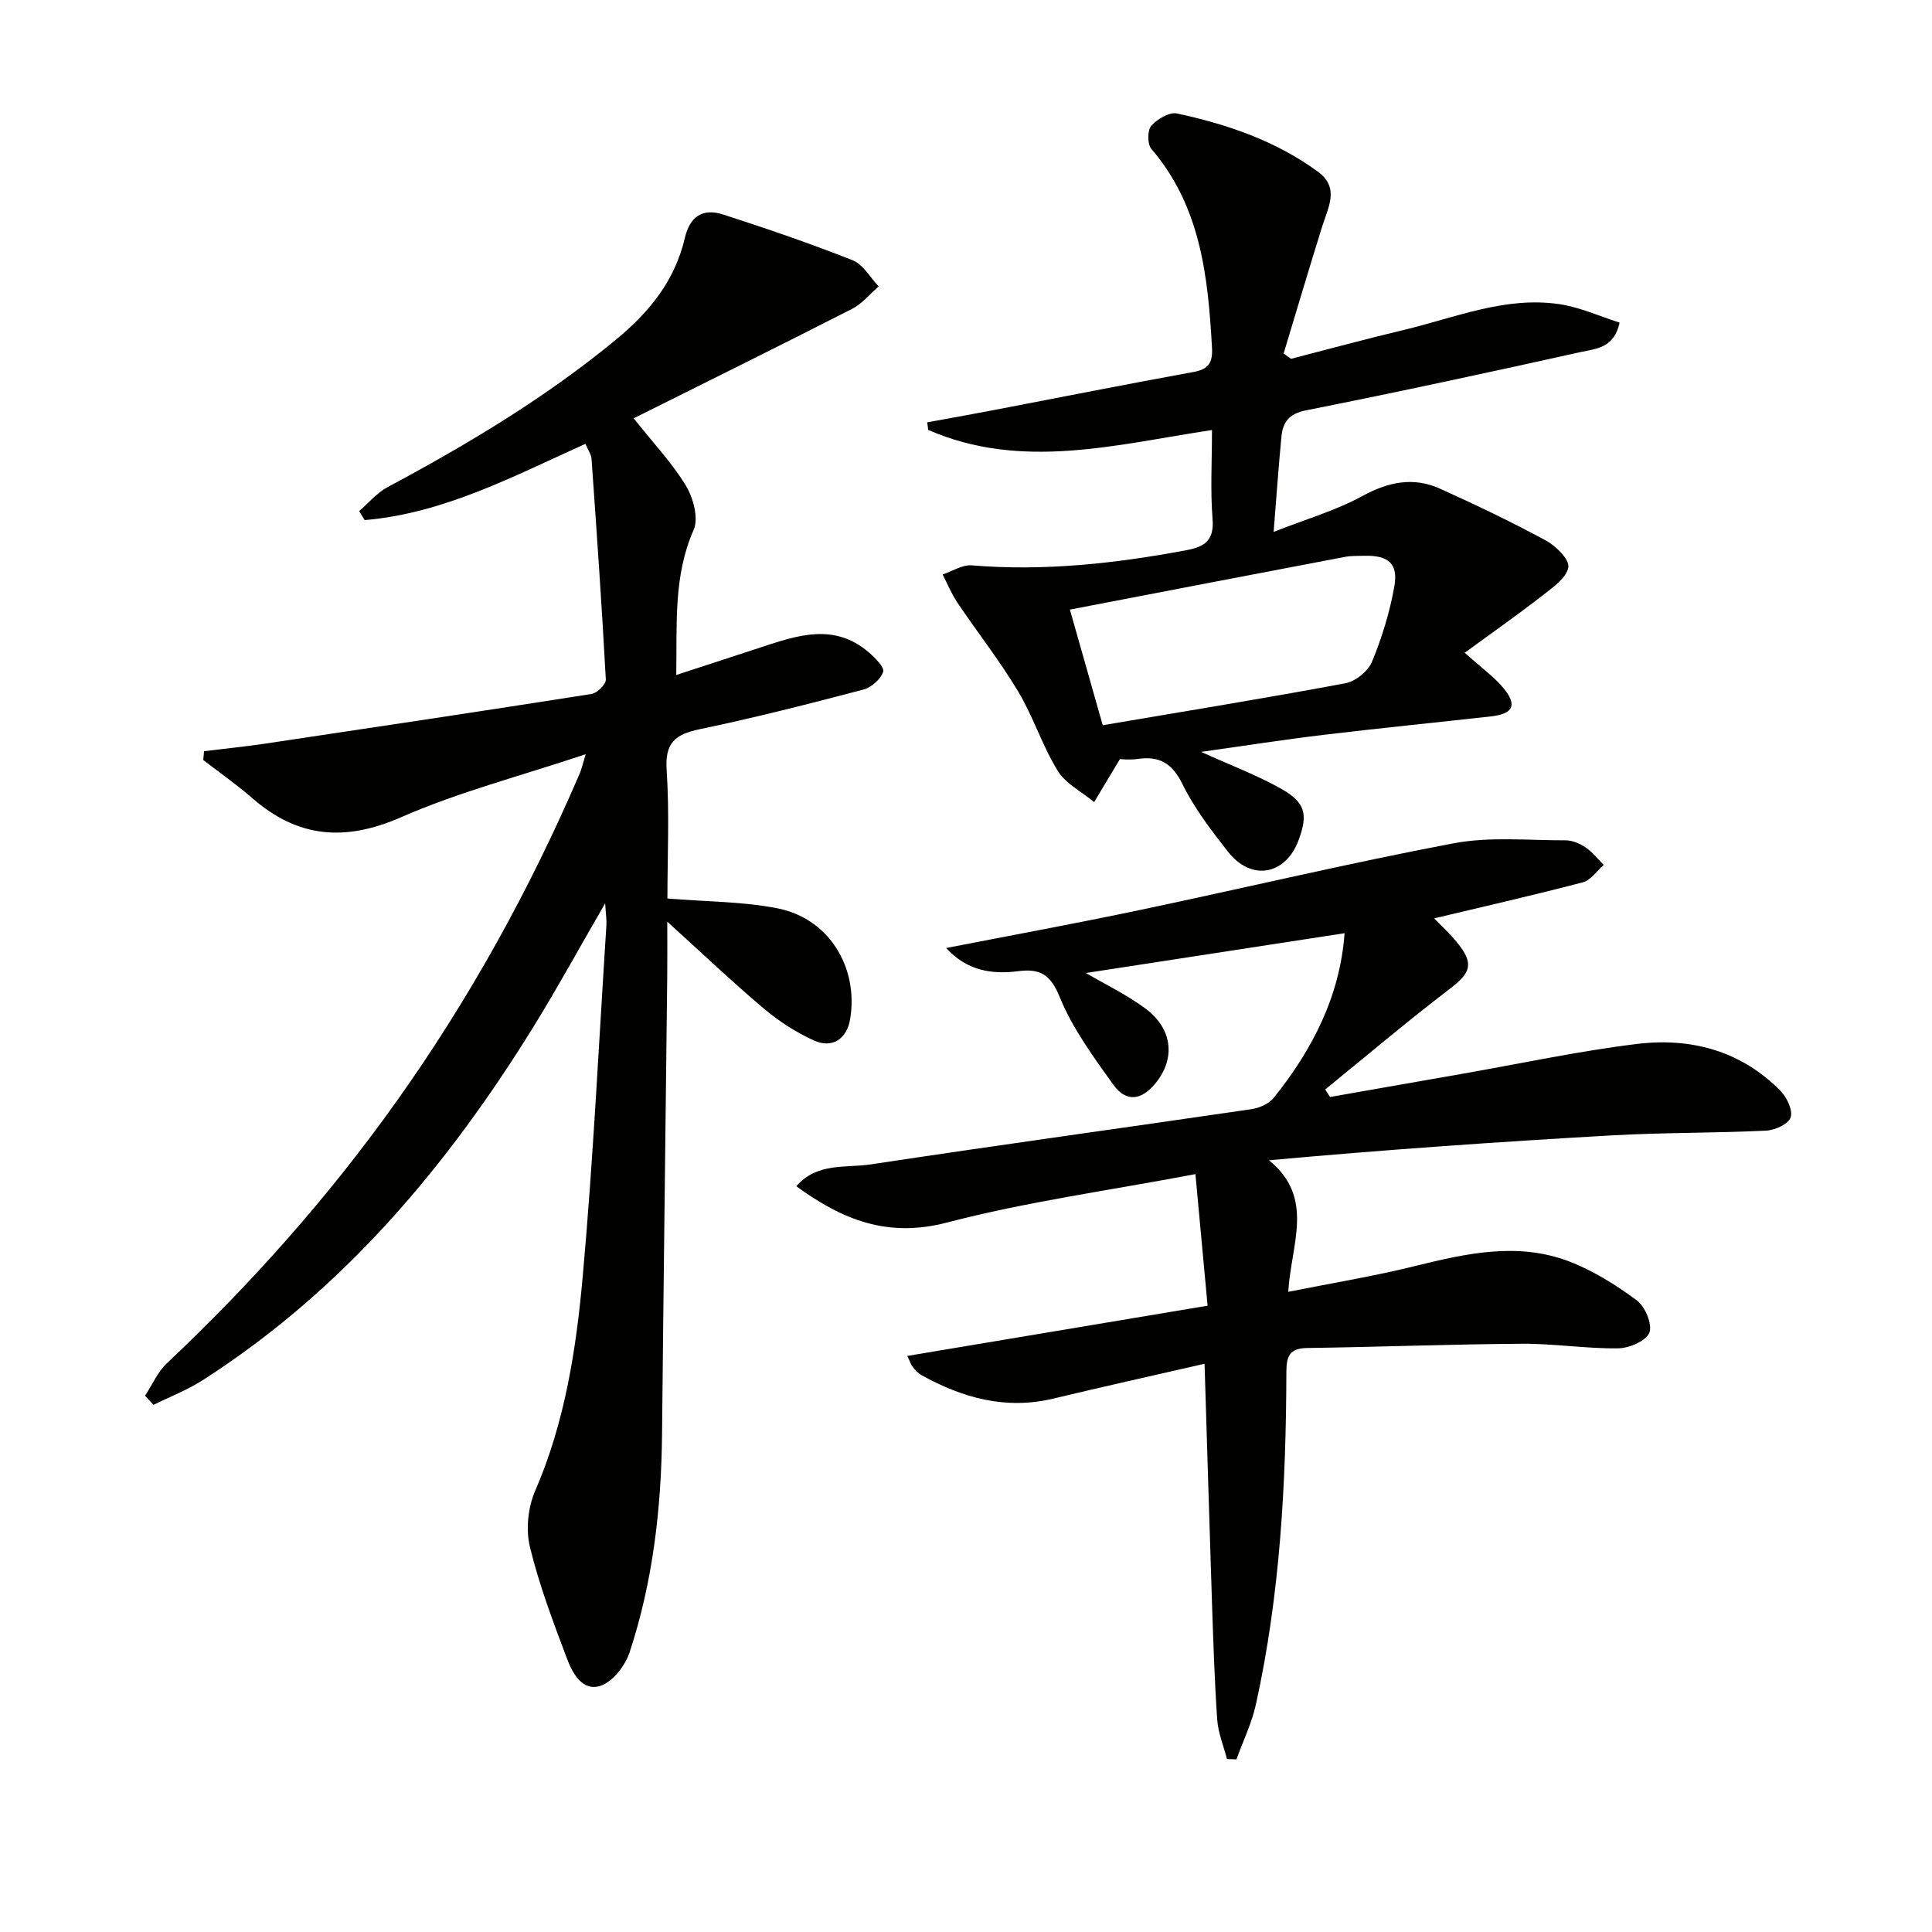 <svg enable-background="new 0 0 400 400" viewBox="0 0 400 400" xmlns="http://www.w3.org/2000/svg"><g fill="#010100"><path d="m42.25 155.53c4.27-.53 8.55-.96 12.8-1.59 22.48-3.36 44.96-6.73 67.41-10.26 1.17-.18 3.02-2.01 2.97-2.98-.82-15.25-1.88-30.48-2.96-45.71-.07-.93-.72-1.81-1.26-3.1-14.89 6.7-29.31 14.4-45.71 15.79-.38-.62-.76-1.24-1.14-1.86 1.95-1.68 3.66-3.78 5.88-4.96 16.61-8.89 32.7-18.51 47.3-30.55 6.9-5.69 12.18-12.18 14.25-21.04 1.04-4.45 3.66-6.24 7.99-4.84 9 2.91 17.97 5.98 26.76 9.46 2.17.86 3.61 3.55 5.38 5.41-1.82 1.57-3.41 3.58-5.49 4.64-14.93 7.62-29.95 15.04-45.24 22.67 4.06 5.11 7.95 9.21 10.81 13.93 1.54 2.54 2.67 6.76 1.61 9.17-4.23 9.59-3.41 19.49-3.6 30.04 6.08-1.98 11.7-3.81 17.32-5.66 7.65-2.52 15.33-5.23 22.55.98 1.3 1.11 3.28 3.11 2.97 4.03-.52 1.54-2.45 3.23-4.1 3.67-11.23 2.95-22.49 5.83-33.86 8.2-5.06 1.05-7.25 2.79-6.87 8.43.6 8.91.16 17.89.16 26.63 7.99.65 15.51.61 22.75 2.02 10.63 2.06 16.85 12.15 15.09 22.91-.67 4.1-3.67 6.21-7.53 4.45-3.71-1.69-7.28-4-10.4-6.64-6.55-5.53-12.77-11.45-19.94-17.95 0 4.5.03 8.09-.01 11.68-.35 31.47-.76 62.95-1.07 94.42-.15 15.38-1.9 30.54-6.71 45.16-.91 2.76-3.47 6.09-6.01 6.94-3.79 1.27-5.85-2.66-7-5.72-2.85-7.57-5.74-15.19-7.64-23.03-.87-3.6-.4-8.16 1.08-11.58 6.19-14.26 8.51-29.38 9.87-44.55 2.17-24.15 3.33-48.39 4.89-72.59.07-1.1-.12-2.23-.26-4.53-5.27 9.1-9.76 17.32-14.66 25.27-17.94 29.08-39.54 54.79-68.63 73.44-3.19 2.05-6.8 3.44-10.22 5.13-.58-.63-1.16-1.26-1.75-1.89 1.49-2.26 2.61-4.92 4.53-6.73 17.51-16.49 33.4-34.39 47.37-53.98 15.21-21.34 27.8-44.14 38.13-68.2.3-.7.46-1.46 1.21-3.91-13.59 4.54-26.32 7.83-38.21 13.04-11.61 5.09-21.37 4.31-30.81-3.93-3.23-2.82-6.77-5.28-10.17-7.9.07-.61.12-1.22.17-1.83z"/><path d="m249.39 282.35c-10.99 2.52-21.16 4.78-31.29 7.21-9.84 2.36-18.76-.11-27.3-4.84-.7-.39-1.29-1.05-1.81-1.68-.39-.48-.57-1.13-1.14-2.31 20.71-3.46 41.08-6.87 62.17-10.4-.88-9.55-1.68-18.17-2.52-27.24-18.02 3.41-35 5.73-51.46 10.03-12.27 3.2-21.63-.56-31.18-7.53 4.35-4.97 10.28-3.73 15.4-4.51 26.24-3.98 52.53-7.58 78.78-11.43 1.67-.24 3.68-1.12 4.69-2.38 8.03-10.01 13.71-21.08 14.65-34.06-18.1 2.79-36.04 5.55-53.56 8.24 3.83 2.25 8.3 4.4 12.23 7.28 5.77 4.24 6.39 10.47 2.12 15.63-2.88 3.48-6.05 3.88-8.68.2-4.13-5.76-8.45-11.65-11.09-18.14-1.93-4.75-4.12-5.92-8.65-5.34-5.4.68-10.52-.07-14.86-4.8 13.73-2.68 27.04-5.12 40.28-7.91 21.6-4.54 43.08-9.67 64.76-13.77 7.51-1.42 15.46-.6 23.21-.62 1.41 0 2.98.68 4.17 1.49 1.41.95 2.5 2.38 3.72 3.6-1.43 1.24-2.67 3.17-4.31 3.6-10.1 2.65-20.28 4.96-30.8 7.47 1.39 1.44 3.25 3.13 4.81 5.06 3.53 4.36 2.77 6.23-1.63 9.58-8.77 6.68-17.17 13.83-25.73 20.78.33.52.66 1.04 1 1.56 9.08-1.59 18.17-3.19 27.25-4.78 12.09-2.11 24.11-4.71 36.28-6.2 11.16-1.36 21.56 1.39 29.74 9.72 1.32 1.34 2.59 4.04 2.09 5.5-.47 1.37-3.27 2.65-5.11 2.73-10.63.51-21.29.38-31.92.98-23.49 1.33-46.97 2.97-70.97 5.15 9.57 7.79 4.57 17.32 3.99 27.24 9.15-1.83 17.77-3.24 26.22-5.33 10.6-2.62 21.21-5.01 31.81-1.01 5.03 1.9 9.78 4.89 14.13 8.1 1.73 1.28 3.28 5.01 2.6 6.7-.69 1.73-4.2 3.22-6.5 3.24-6.63.08-13.28-1-19.92-.95-14.81.1-29.62.67-44.43.88-3.62.05-4.29 1.69-4.3 4.93-.06 23.14-1.3 46.19-6.31 68.87-.86 3.9-2.67 7.59-4.03 11.37-.65-.02-1.3-.04-1.96-.07-.7-2.72-1.83-5.41-2.02-8.16-.56-8.13-.81-16.28-1.09-24.43-.52-16.05-1-32.17-1.53-49.25z"/><path d="m231.86 157.17c-2.14 3.56-3.73 6.23-5.33 8.89-2.57-2.13-5.9-3.8-7.56-6.5-3.19-5.19-5.05-11.2-8.19-16.43-3.8-6.34-8.4-12.19-12.54-18.33-1.23-1.82-2.07-3.9-3.08-5.86 2.01-.67 4.08-2.05 6.02-1.89 15 1.24 29.76-.38 44.47-3.14 3.73-.7 5.75-2.01 5.4-6.43-.48-5.94-.12-11.95-.12-18.45-19.88 3.01-39.45 8.41-58.75-.02-.07-.52-.14-1.05-.21-1.57 4.55-.83 9.1-1.64 13.64-2.51 13.84-2.65 27.66-5.4 41.52-7.92 3.19-.58 3.97-2.04 3.8-5.07-.83-14.74-2.34-29.2-12.56-41.12-.83-.97-.83-3.83-.02-4.76 1.23-1.4 3.74-2.9 5.32-2.57 10.44 2.24 20.5 5.68 29.23 12.09 4.48 3.29 2.09 7.33.86 11.26-2.74 8.76-5.34 17.56-8 26.35.51.37 1.02.73 1.53 1.1 7.76-2 15.49-4.11 23.28-5.96 10.62-2.53 20.99-7 32.21-5.37 4.27.62 8.36 2.51 12.54 3.83-1.12 5.34-5.01 5.42-7.98 6.08-18.94 4.21-37.91 8.31-56.93 12.08-3.59.71-4.82 2.47-5.11 5.51-.58 6.08-1.01 12.16-1.61 19.66 6.61-2.6 12.81-4.39 18.35-7.41 5.4-2.94 10.58-4.03 16.11-1.53 7.41 3.34 14.75 6.86 21.9 10.72 2.08 1.12 4.91 3.93 4.66 5.53-.34 2.16-3.14 4.14-5.22 5.76-5.02 3.91-10.24 7.57-16.24 11.96 3.47 3.12 6.11 4.98 8.08 7.38 2.86 3.48 1.93 5.28-2.63 5.79-11.55 1.29-23.11 2.44-34.65 3.82-8.16.98-16.29 2.25-25.38 3.53 6.12 2.77 11.47 4.78 16.41 7.54 5.21 2.9 5.77 5.32 3.79 10.71-2.67 7.27-9.8 8.58-14.62 2.43-3.48-4.44-6.99-9.02-9.45-14.04-2.13-4.34-4.8-5.82-9.27-5.18-1.61.24-3.28.04-3.67.04zm-3.55-7.02c17.34-2.94 33.83-5.62 50.25-8.69 2.09-.39 4.7-2.5 5.5-4.46 2.06-4.99 3.68-10.26 4.62-15.57.85-4.79-1.26-6.49-6.26-6.36-1.33.04-2.68-.02-3.98.23-18.79 3.57-37.57 7.19-56.93 10.91 2.21 7.75 4.45 15.65 6.8 23.94z"/></g></svg>